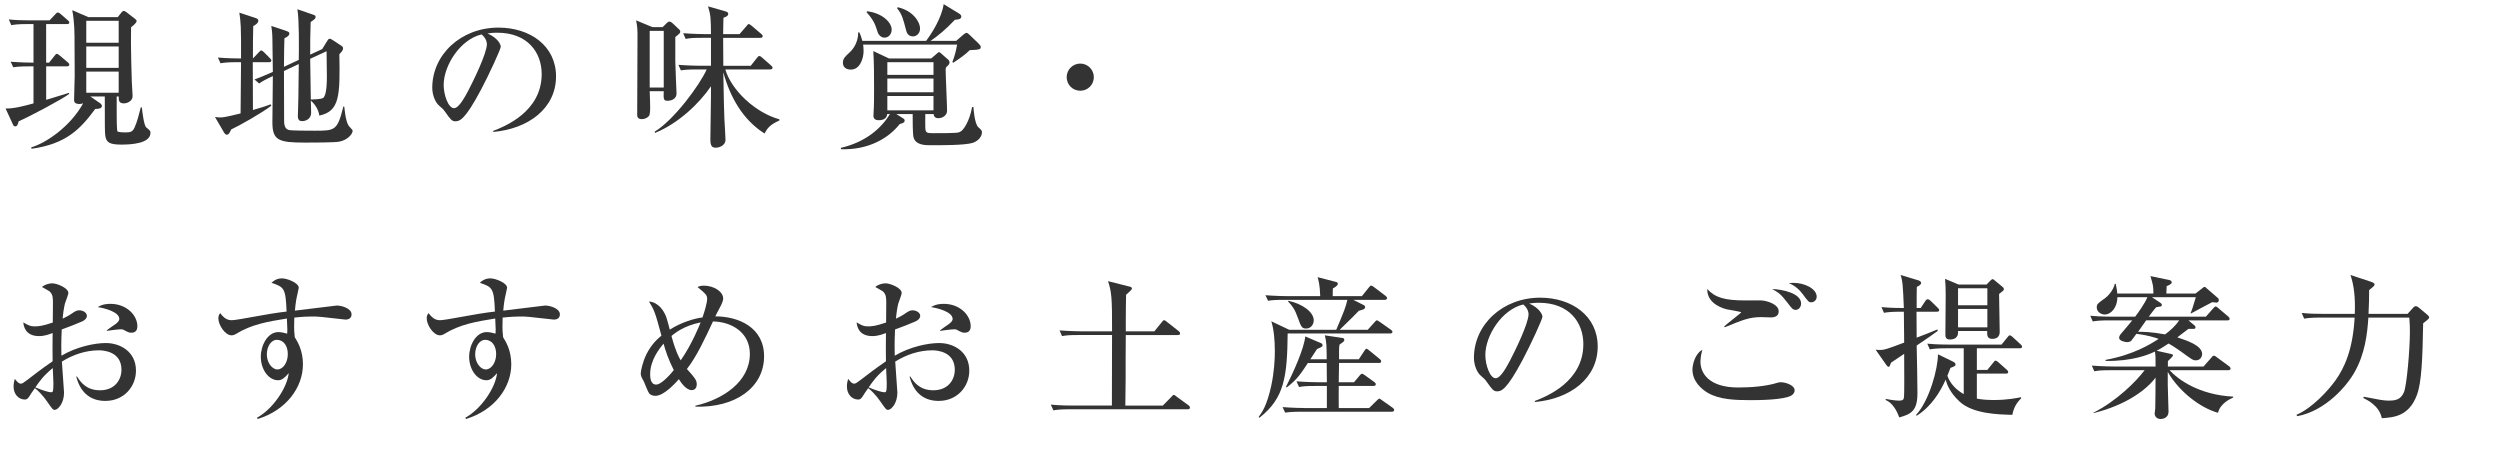 <?xml version="1.0" encoding="UTF-8"?><svg id="_レイヤー_2" xmlns="http://www.w3.org/2000/svg" width="388.8" height="70.92" viewBox="0 0 388.8 70.92"><defs><style>.cls-1{fill:#333;stroke-width:0px;}</style></defs><g id="_レイヤー_1-2"><path class="cls-1" d="m2.904,18.863c-.096.36-.191.792-.528.792-.216,0-.312-.168-.359-.287l-1.152-2.497c1.248.049,2.952-.407,4.345-.792v-5.76h-.553c-1.655,0-2.136.071-2.592.144l-.408-.864c1.536.12,3.072.145,3.553.145V3.742h-.864c-1.656,0-2.137.096-2.593.168l-.384-.888c1.128.12,2.257.144,3.408.144h2.929l.864-.912c.168-.168.264-.312.407-.312.169,0,.312.12.456.24l1.104.96c.096.071.24.191.24.359,0,.24-.24.24-.36.24h-3.24v6.001h.456l.84-1.057c.192-.24.24-.312.385-.312.071,0,.168.048.432.264l1.224,1.032c.097.096.265.216.265.384,0,.24-.24.265-.36.265h-3.24v5.208c.504-.168,2.977-.888,3.528-1.08l.072.144c-.96.769-6.337,3.625-7.873,4.272Zm15.962,3.625c-1.872,0-2.353-.36-2.496-1.416-.072-.528-.072-1.633-.072-6.073h-2.257l1.561,1.08c.168.12.24.288.24.408,0,.312-.336.456-1.032.456-2.328,3.168-4.561,5.448-9.889,6.192l-.072-.216c2.328-.672,6.12-3.265,8.089-6.864-.168.071-.336.12-.576.12-.84,0-.84-.456-.84-.648,0-1.056.096-2.712.096-3.769,0-.72-.024-4.176-.024-4.968,0-1.561,0-3.408-.359-5.209l2.496,1.08h4.584l.553-.696c.048-.071.216-.264.384-.264.072,0,.216.048.384.168l1.393,1.08c.144.12.216.216.216.336,0,.265-.528.696-.864.96-.072,3.12.12,8.329.12,8.473.024.48.072,1.536.12,2.16.048.889-.912,1.2-1.345,1.2-.815,0-.815-.479-.815-1.08h-.312v2.784c0,.336,0,2.497.12,2.641.12.168,1.008.168,1.296.168.744,0,1.057-.096,1.368-.768.385-.841.696-2.064.96-3.121h.169c.071.624.312,2.833.695,3.121.576.479.648.552.648.815,0,1.704-3.049,1.849-4.536,1.849Zm-.408-19.25h-5.041v3.408h5.041v-3.408Zm0,3.984h-5.041v3.336h5.041v-3.336Zm0,3.912h-5.041v3.288h5.041v-3.288Z"/><path class="cls-1" d="m35.952,20.136c-.144.312-.336.816-.672.816-.168,0-.312-.145-.432-.336l-1.416-2.425c.312.048.527.072.815.072.336,0,.672,0,3.169-.624.048-4.633.048-5.137.071-7.969h-.6c-1.464,0-1.992.072-2.593.168l-.407-.888c1.392.12,2.952.144,3.6.144.024-5.064-.048-5.641-.264-7.129l2.592.864c.168.048.36.168.36.384,0,.385-.48.673-.792.841-.048,1.056-.048,3.36-.048,5.04l.888-.936c.265-.265.288-.312.384-.312.169,0,.36.192.433.264l.936.937c.192.192.217.24.217.384,0,.216-.217.24-.36.24h-2.521c0,3.097,0,3.528.024,7.44,1.656-.479,2.136-.647,2.76-.888l.097.216c-1.393,1.08-4.849,3.048-6.241,3.696Zm16.802,1.896c-.72.144-4.32.144-5.328.144-4.104,0-5.064-.336-5.064-3.168,0-1.032.071-6.049.071-7.177-1.248.576-1.632.816-2.136,1.152l-.72-.624c.863-.312,1.439-.553,2.855-1.177-.023-.744-.071-4.416-.071-5.232-.024-.983-.097-1.392-.168-1.92l2.352.792c.385.12.456.24.456.384,0,.36-.456.601-.768.744-.024,1.032-.072,2.28-.072,4.44l2.305-1.08c.023-1.92.071-6.265-.217-7.872l2.377.815c.287.097.456.168.456.36,0,.288-.097.336-.769.816-.048,1.368-.096,3.792-.072,5.064l1.872-.864.673-1.104c.264-.432.359-.504.479-.504s.288.072.601.288l1.2.792c.168.096.287.216.287.408,0,.36-.359.696-.575.912.119,6.505.048,8.881-3.121,9.553-.096-.937-.744-1.849-1.319-2.328.023.288.048,1.704.048,1.896,0,1.056-.984,1.296-1.368,1.296-.433,0-.696-.145-.696-.84,0-.049.024-.288.024-.648.048-1.128.071-2.521.12-7.393l-2.305,1.08c0,1.056.024,6.312.024,7.488,0,.672,0,1.465.695,1.681.336.12,3.433.12,4.057.12,3.168,0,3.528,0,4.465-3.769l.144.023c.024.097.145,2.209.696,3.001.072.12.6.6.6.744,0,.504-.744,1.439-2.088,1.704Zm-1.968-14.065l-2.545,1.176c.024,1.704.072,5.112.097,6.337.647-.024,1.56-.048,1.896-.24.601-.36.601-2.664.601-3.504,0-.024-.024-2.833-.048-3.769Z"/><path class="cls-1" d="m76.705,20.352c1.752-.672,7.537-2.952,7.537-8.833,0-3.336-2.161-6.432-6.913-6.432-.72,0-1.2.071-1.512.119,1.607.696,2.063,1.704,2.063,2.064,0,.336-1.775,4.248-3.096,6.721-2.496,4.704-3.312,4.872-3.984,4.872-.528,0-.792-.359-1.536-1.416-.336-.479-.433-.552-.96-1.008-.721-.6-1.08-1.872-1.08-2.784,0-5.16,4.464-9.361,10.297-9.361,4.92,0,8.952,2.833,8.952,7.585,0,4.992-4.32,8.161-9.769,8.641v-.168Zm-7.705-7.128c0,1.536.721,3.6,1.608,3.6.769,0,1.704-1.776,2.208-2.712.769-1.464,2.904-5.809,2.904-7.249,0-.168-.023-.815-.815-1.512-3.265.744-5.905,4.776-5.905,7.873Z"/><path class="cls-1" d="m101.041,14.184c.048,1.296.071,1.848.071,2.472,0,.456,0,1.2-.216,1.416-.24.265-.647.456-1.08.456-.144,0-.72,0-.72-.624,0-1.92.048-10.417.048-12.145,0-.937,0-1.536-.216-2.593l2.544,1.057h1.584l.624-.624c.217-.216.288-.24.433-.24.191,0,.384.144.527.288l.912.864c.145.12.24.216.24.408,0,.216-.072.287-.768.84v3.769c0,.72.191,4.776.191,4.968,0,1.057-1.032,1.177-1.392,1.177-.624,0-.648-.24-.601-1.488h-2.184Zm2.184-.576V4.799h-2.184v8.809h2.184Zm13.537-3.385l.961-1.224c.191-.24.239-.288.384-.288.144,0,.312.168.432.264l1.368,1.2c.145.12.24.216.24.36,0,.216-.216.264-.384.264h-6.961c.937,3.217,4.656,6.721,8.4,7.753v.192c-1.584.695-1.896,1.296-2.304,2.016-3.36-2.112-5.377-5.688-6.408-9.528.096,5.064.096,5.616.168,7.296.023.48.168,2.664.168,3.097,0,.312-.024.6-.336.888-.408.408-.984.456-1.2.456-.528,0-.816-.24-.816-1.271,0-.192.096-6.265.096-6.769v-1.513c-1.824,2.688-5.088,5.784-8.688,7.249l-.072-.192c2.977-1.776,7.033-7.272,8.089-9.673h-1.416c-1.464,0-1.992.048-2.592.145l-.385-.864c1.44.12,3.145.144,3.408.144h1.656v-4.344h-1.344c-1.464,0-1.992.048-2.593.168l-.384-.889c1.44.12,3.145.145,3.408.145h.912c-.023-2.353-.023-2.929-.456-4.32l2.664.768c.192.048.48.12.48.408,0,.264-.216.408-.744.6-.023.097-.023,1.705-.048,2.545h2.544l1.08-1.248c.216-.265.24-.312.36-.312.096,0,.192.048.456.265l1.464,1.248c.12.096.24.191.24.359,0,.216-.192.265-.36.265h-5.784c0,2.352,0,2.616.024,4.344h4.271Z"/><path class="cls-1" d="m151.25,22.224c-1.224.385-5.04.36-6.553.36-.792,0-2.352,0-2.64-1.296-.12-.576-.12-2.832-.12-3.553h-2.544l1.104.696c.168.12.192.192.192.336,0,.288-.265.384-.769.528-1.752,2.232-4.896,4.057-9.145,3.912v-.216c3.937-.912,6.337-3.12,7.633-5.257h-.432c-.049.553-.408.96-1.32.96-.528,0-.816-.239-.816-.672,0-.216.024-.456.024-.552.071-.96.071-2.688.071-3.576,0-1.776,0-4.225-.12-5.953l2.448,1.152h6.553l.841-.72c.264-.216.287-.265.384-.265.096,0,.264.145.336.217l1.152,1.008c.023.023.144.216.144.336s-.024.264-.144.408c-.049.072-.385.359-.408.432-.072.168-.048.288-.048.433,0,1.008.216,5.353.216,6.288,0,.672-.648,1.152-1.368,1.152-.624,0-.696-.433-.72-.648h-1.297c0,.408-.023,1.896,0,2.185.048.696.217.792,1.128.792,3.937,0,4.009-.048,4.369-.264.456-.24,1.392-1.608,1.775-3.793h.217c0,.097.144,2.593.768,3.145.433.384.552.48.552.792,0,.648-.6,1.368-1.464,1.632Zm-.432-14.425c-.672.672-1.561,1.296-2.544,1.944l-.169-.072c.385-1.008.576-1.776.744-2.736h-14.617c.024.192.072.528.072,1.008,0,1.08-.528,2.881-1.968,2.881-.217,0-1.248-.024-1.248-1.08,0-.624.359-.96.96-1.513.288-.264,1.439-1.32,1.416-3.192h.191c.168.385.312.744.456,1.32h9.913c.864-1.128,2.425-3.576,2.736-5.712l2.328,1.416c.36.216.408.359.408.527,0,.456-.672.456-.984.48-1.464,1.561-2.784,2.616-3.792,3.288h3.984l1.08-.936c.12-.097.384-.312.528-.312.168,0,.384.24.504.336l1.368,1.32c.264.264.336.384.336.528,0,.312,0,.456-1.704.504Zm-13.249-1.944c-.553,0-.96-.432-1.104-.936-.36-1.129-.552-1.729-1.704-3.024l.096-.145c2.353.288,3.816,1.729,3.816,2.856,0,.672-.456,1.248-1.104,1.248Zm7.608,3.816h-7.177v1.968h7.177v-1.968Zm0,2.544h-7.177v2.137h7.177v-2.137Zm0,2.713h-7.177v2.231h7.177v-2.231Zm-3.192-9.266c-.816,0-1.008-.695-1.08-1.008-.48-1.8-.6-2.376-1.392-3.384l.096-.145c2.496.552,3.48,2.4,3.48,3.288,0,.816-.576,1.248-1.104,1.248Z"/><path class="cls-1" d="m168.001,14.111c-1.176,0-2.112-.937-2.112-2.112s.961-2.112,2.112-2.112c1.152,0,2.112.937,2.112,2.112s-.936,2.112-2.112,2.112Z"/><path class="cls-1" d="m16.394,62.352c-2.616,0-3.984-1.607-4.536-3.792h.12c.504.768,1.368,2.136,3.576,2.136,2.328,0,3.336-1.656,3.336-3.192,0-2.855-2.808-3.023-3.504-3.023-2.04,0-4.032.672-5.761,1.752.024.768.336,4.416.336,4.824,0,1.704-.984,2.688-1.44,2.688-.287,0-.384-.12-1.176-1.272-.624-.936-1.608-1.92-1.92-2.112-.288.385-.696,1.009-.937,1.393-.168.216-.312.384-.6.384-1.032,0-1.776-.864-1.776-2.017,0-.504.096-.911.192-1.199.408.504.6.743.96.743.191,0,.408-.144,1.008-.6.601-.48,2.4-1.848,3.912-2.88-.023-1.608-.023-2.064,0-4.393-.456.168-1.2.479-2.111.479-2.185,0-2.4-1.607-2.448-2.136.815.48,1.08.624,1.775.624.528,0,1.225-.048,2.809-.6,0-.48.024-2.616.024-3.049,0-.84-.024-1.32-.528-1.8-.048-.048-1.08-.624-1.177-.672.408-.385,1.104-.576,1.608-.576.672,0,2.496.695,2.496,1.512,0,.168-.312,1.032-.456,1.416-.239.624-.407,2.16-.432,2.568.24-.12.864-.408,1.344-.744.648-.432.816-.552,1.248-.552.624,0,1.177.408,1.177.84,0,.48-.456.769-.792.912-.816.36-2.064.84-3.121,1.225-.096,1.872-.071,3.576-.048,4.08,2.4-1.416,5.209-1.969,6.913-1.969,2.184,0,4.681,1.297,4.681,4.297,0,2.472-1.873,4.704-4.753,4.704Zm-8.185-5.112c-1.44,1.176-1.992,1.969-2.712,3,1.104.48,2.112.769,2.448.769.096,0,.216-.024.264-.145.096-.144.096-1.031.096-1.344,0-.312-.071-1.92-.096-2.28Zm12.241-5.496c-.384,0-.48-.048-1.296-.48-.097-.048-.217-.048-.433-.048-.336,0-1.824.192-2.112.24v-.097c.192-.168,1.2-.84,1.393-.983.24-.192.552-.456.552-.769,0-1.104-2.28-1.68-3.36-1.848.312-.192.864-.504,1.992-.504,2.473,0,4.177,1.752,4.177,3.479,0,.192,0,1.009-.912,1.009Z"/><path class="cls-1" d="m53.738,49.703c-.072,0-3.408-.36-3.721-.408-.576-.072-1.2-.072-1.512-.072-.504,0-1.416.024-2.736.168,0,.288-.024.72-.024,1.368,0,.36,0,.888.096,1.68.433.696,1.272,2.041,1.272,4.225,0,3.528-2.521,7.104-7.032,8.497l-.12-.192c2.496-1.368,4.704-4.68,4.944-6.937-.624.696-1.032,1.104-1.656,1.104-1.488,0-2.688-1.681-2.688-3.648,0-1.752,1.032-3.841,2.736-3.841.408,0,.84.097,1.368.24.024-.264.024-.384.024-.624-.024-.264-.072-1.488-.072-1.728-3,.479-5.496.911-7.921,2.399-.24.145-.456.217-.696.217-.96,0-2.04-1.561-2.04-2.665,0-.407.145-.6.288-.792.288.36.816,1.104,1.729,1.104.408,0,1.248-.145,1.392-.168,4.729-.84,5.232-.937,7.201-1.176-.145-3.577-.336-3.816-2.353-4.465.24-.216.721-.696,1.656-.696.769,0,2.593.696,2.593,1.464,0,.072-.192.937-.217,1.032-.144.576-.264,1.225-.384,2.521.72-.096,6.457-.792,6.505-.792.792,0,2.304.456,2.304,1.368,0,.552-.384.816-.936.816Zm-10.705,3.144c-.769,0-1.536.912-1.536,2.28,0,1.2.768,2.328,1.656,2.328.864,0,1.607-1.08,1.607-2.376,0-1.32-.672-2.232-1.728-2.232Z"/><path class="cls-1" d="m86.138,49.703c-.072,0-3.408-.36-3.72-.408-.576-.072-1.2-.072-1.513-.072-.504,0-1.416.024-2.736.168,0,.288-.023.72-.023,1.368,0,.36,0,.888.096,1.68.432.696,1.272,2.041,1.272,4.225,0,3.528-2.521,7.104-7.033,8.497l-.12-.192c2.496-1.368,4.705-4.68,4.944-6.937-.624.696-1.031,1.104-1.655,1.104-1.488,0-2.688-1.681-2.688-3.648,0-1.752,1.032-3.841,2.736-3.841.408,0,.84.097,1.368.24.023-.264.023-.384.023-.624-.023-.264-.071-1.488-.071-1.728-3.001.479-5.497.911-7.921,2.399-.24.145-.456.217-.696.217-.96,0-2.04-1.561-2.04-2.665,0-.407.144-.6.288-.792.288.36.815,1.104,1.728,1.104.408,0,1.248-.145,1.393-.168,4.729-.84,5.232-.937,7.2-1.176-.144-3.577-.336-3.816-2.352-4.465.239-.216.72-.696,1.656-.696.768,0,2.592.696,2.592,1.464,0,.072-.192.937-.216,1.032-.145.576-.265,1.225-.384,2.521.72-.096,6.456-.792,6.504-.792.792,0,2.305.456,2.305,1.368,0,.552-.385.816-.937.816Zm-10.705,3.144c-.768,0-1.536.912-1.536,2.28,0,1.2.769,2.328,1.656,2.328.864,0,1.608-1.08,1.608-2.376,0-1.32-.672-2.232-1.729-2.232Z"/><path class="cls-1" d="m108.146,63.096c4.225-.96,8.473-3.696,8.473-8.064,0-3.312-2.809-4.992-5.736-5.04-1.225,2.616-2.568,5.52-4.057,7.393,1.152,1.271,1.536,1.704,1.536,2.376,0,.384-.168.912-.792.912-.888,0-1.704-1.248-1.992-1.704-.36.408-2.256,2.592-3.648,2.592-.479,0-.768-.168-.96-.36-.192-.216-.696-1.584-.84-1.872-.36-.647-.48-.863-.48-1.271,0-.336.288-1.752.864-2.929.792-1.608,1.824-2.496,2.353-2.928-.96-3.553-1.08-3.937-1.944-5.305.792,0,2.112.672,2.736,2.544.168.528.359,1.225.504,1.824,1.848-1.176,3.889-1.752,5.088-1.896.36-1.031.721-2.304.721-2.855,0-.624-.145-.744-1.488-1.872.264-.12.48-.217.984-.217,1.56,0,3,.937,3,1.992,0,.433-.312,1.032-.48,1.345-.527.983-.527,1.008-.744,1.439,3.577,0,7.585,1.681,7.585,6.217,0,4.824-4.44,8.017-10.681,7.825v-.145Zm-4.944-9.648c-.648.744-2.089,2.568-2.089,4.729,0,.407,0,1.632.937,1.632.912,0,2.544-1.992,2.736-2.256-.816-1.608-1.296-3.001-1.584-4.104Zm1.224-1.2c.648,2.424,1.177,3.36,1.44,3.792,1.8-2.592,2.952-5.544,3.097-5.904-2.736.552-4.129,1.776-4.537,2.112Z"/><path class="cls-1" d="m145.994,62.352c-2.616,0-3.984-1.607-4.537-3.792h.12c.504.768,1.368,2.136,3.576,2.136,2.328,0,3.337-1.656,3.337-3.192,0-2.855-2.809-3.023-3.505-3.023-2.04,0-4.032.672-5.76,1.752.023.768.336,4.416.336,4.824,0,1.704-.984,2.688-1.44,2.688-.288,0-.384-.12-1.176-1.272-.624-.936-1.608-1.92-1.921-2.112-.288.385-.695,1.009-.936,1.393-.168.216-.312.384-.601.384-1.031,0-1.775-.864-1.775-2.017,0-.504.096-.911.191-1.199.408.504.601.743.96.743.192,0,.408-.144,1.009-.6.6-.48,2.399-1.848,3.912-2.88-.024-1.608-.024-2.064,0-4.393-.456.168-1.2.479-2.112.479-2.185,0-2.4-1.607-2.448-2.136.816.48,1.08.624,1.776.624.528,0,1.224-.048,2.808-.6,0-.48.024-2.616.024-3.049,0-.84-.024-1.32-.528-1.8-.048-.048-1.08-.624-1.176-.672.408-.385,1.104-.576,1.608-.576.672,0,2.496.695,2.496,1.512,0,.168-.312,1.032-.456,1.416-.24.624-.408,2.16-.433,2.568.24-.12.864-.408,1.345-.744.647-.432.815-.552,1.248-.552.624,0,1.176.408,1.176.84,0,.48-.456.769-.792.912-.816.36-2.064.84-3.12,1.225-.096,1.872-.072,3.576-.048,4.08,2.4-1.416,5.208-1.969,6.912-1.969,2.185,0,4.681,1.297,4.681,4.297,0,2.472-1.872,4.704-4.752,4.704Zm-8.186-5.112c-1.439,1.176-1.992,1.969-2.712,3,1.104.48,2.112.769,2.448.769.096,0,.216-.024.264-.145.097-.144.097-1.031.097-1.344,0-.312-.072-1.92-.097-2.28Zm12.241-5.496c-.384,0-.479-.048-1.296-.48-.096-.048-.216-.048-.432-.048-.336,0-1.824.192-2.112.24v-.097c.191-.168,1.2-.84,1.392-.983.24-.192.553-.456.553-.769,0-1.104-2.28-1.68-3.36-1.848.312-.192.864-.504,1.992-.504,2.472,0,4.176,1.752,4.176,3.479,0,.192,0,1.009-.912,1.009Z"/><path class="cls-1" d="m184.706,63.647h-18.289c-1.465,0-1.992.072-2.593.169l-.408-.889c1.465.145,3.169.145,3.433.145h6.072c0-1.729.024-9.409.024-10.97h-5.16c-1.488,0-1.992.049-2.616.168l-.385-.888c1.465.12,3.169.145,3.433.145h4.729c.023-5.353-.096-6.169-.624-7.801l3.336.84c.145.023.384.096.384.312,0,.217-.792.816-.912.96-.023.769-.048,2.785-.048,4.177v1.513h4.44l1.152-1.417c.12-.144.216-.312.36-.312.168,0,.288.144.456.264l1.8,1.416c.145.12.24.217.24.36,0,.24-.192.264-.36.264h-8.089c-.023,1.104-.023,5.977-.023,6.961,0,.408-.024,3.312-.048,4.009h5.832l1.368-1.393c.096-.096.192-.264.336-.264.145,0,.312.168.433.264l1.848,1.344c.12.072.24.24.24.36,0,.24-.216.264-.36.264Z"/><path class="cls-1" d="m211.802,46.055l1.08-1.345c.216-.264.24-.288.384-.288.072,0,.12,0,.408.217l1.8,1.368c.072.048.24.191.24.359,0,.216-.216.265-.384.265h-4.872l1.632.815c.096.048.216.168.216.336,0,.312-.456.408-.984.553-.647.695-.888.912-2.976,2.952h4.368l1.032-1.152c.216-.264.288-.312.384-.312s.144.024.456.24l1.704,1.2c.168.12.264.216.264.336,0,.24-.216.265-.359.265h-15.938c-.072,6.648-.48,10.057-4.393,13.104l-.12-.12c.504-.695,1.272-1.728,1.944-4.776.48-2.231.576-4.224.576-5.448,0-1.704-.168-3.504-.552-4.656l2.784,1.32h7.32c1.296-3.097,1.44-3.433,1.729-4.656h-9.745c-1.464,0-1.992.048-2.593.144l-.407-.864c1.464.12,3.168.145,3.432.145h5.089c-.048-1.704-.265-2.448-.408-2.952l2.784.72c.24.072.36.096.36.312,0,.288-.456.553-.769.721-.023.216-.023.96-.023,1.2h4.536Zm1.128,17.401l1.176-1.152c.024-.023.312-.312.385-.312.096,0,.12.023.456.264l1.632,1.152c.12.096.24.191.24.359,0,.217-.216.265-.36.265h-13.993c-1.464,0-1.992.048-2.592.144l-.408-.864c1.464.12,3.168.145,3.432.145h3.457v-3.433h-1.729c-1.464,0-1.992.048-2.592.168l-.408-.888c1.464.12,3.168.144,3.432.144h1.297c0-.768,0-.983-.024-3h-2.928c-1.08,1.656-1.705,2.616-3.312,3.816l-.097-.096c1.129-2.209,2.833-5.977,3.001-7.849l2.472,1.056c.145.072.216.168.216.288,0,.24-.048.264-.863.624-.288.432-.36.552-1.032,1.584h2.544c-.024-2.28-.024-2.544-.288-3.72l2.712.407c.12,0,.312.072.312.288,0,.217-.072.288-.744.744-.048.36-.072.408-.072,1.009v1.271h3.072l.841-1.271c.191-.312.287-.36.359-.36.097,0,.145.048.456.288l1.584,1.296c.12.096.24.216.24.36,0,.239-.191.264-.36.264h-6.192c-.023,1.944-.023,2.16-.048,3h2.376l.864-1.032c.24-.264.265-.288.384-.288.097,0,.145.024.456.24l1.465,1.057c.12.096.216.191.216.336,0,.216-.192.264-.36.264h-5.4c0,.528-.023,2.929,0,3.433h4.729Zm-12.601-16.682c2.111.432,3.984,1.704,3.984,3.048,0,.648-.456,1.272-1.177,1.272-.672,0-.792-.264-1.296-1.68-.456-1.297-.864-1.849-1.512-2.521v-.12Z"/><path class="cls-1" d="m238.705,62.352c1.752-.672,7.537-2.952,7.537-8.833,0-3.336-2.161-6.432-6.913-6.432-.72,0-1.2.071-1.512.119,1.607.696,2.063,1.704,2.063,2.064,0,.336-1.775,4.248-3.096,6.721-2.496,4.704-3.312,4.872-3.984,4.872-.528,0-.792-.359-1.536-1.416-.336-.479-.433-.552-.96-1.008-.721-.6-1.08-1.872-1.08-2.784,0-5.16,4.464-9.361,10.297-9.361,4.92,0,8.952,2.833,8.952,7.585,0,4.992-4.32,8.161-9.769,8.641v-.168Zm-7.705-7.128c0,1.536.721,3.6,1.608,3.6.769,0,1.704-1.776,2.208-2.712.769-1.464,2.904-5.809,2.904-7.249,0-.168-.023-.815-.815-1.512-3.265.744-5.905,4.776-5.905,7.873Z"/><path class="cls-1" d="m278.594,61.512c-1.2.696-5.112.72-6.408.72-2.376,0-4.801-.096-6.576-1.128-1.032-.6-2.4-1.824-2.4-3.624,0-.696.359-2.448,1.536-3.072-.288,1.008-.288,1.752-.288,1.872,0,1.632,1.176,3.984,5.88,3.984,1.896,0,4.297-.168,6.121-.744.144-.048.288-.072.504-.072.769,0,2.137.48,2.137,1.248,0,.433-.312.696-.505.816Zm-3.144-12.146c-.265,0-1.368-.048-1.585-.048-1.775,0-2.855.433-5.64,1.584l-.072-.144c.384-.384,2.64-2.088,2.64-2.185,0-.096-1.848-.384-2.184-.456-.216-.048-3.168-.695-3.097-3.168,1.225,1.32,2.641,1.776,5.953,1.776.384,0,2.136-.024,2.496,0,.815.048,2.664.576,2.664,1.704,0,.84-.816.936-1.176.936Zm3.816-1.176c-.433,0-.576-.191-1.272-1.104-1.08-1.393-1.344-1.536-2.376-2.137,1.56.048,4.488.648,4.488,2.256,0,.553-.384.984-.84.984Zm2.424-1.176c-.384,0-.48-.12-1.296-1.225-.553-.768-1.296-1.392-2.185-1.752.288-.023.48-.048.72-.048,1.729,0,3.601.912,3.601,2.16,0,.456-.359.864-.84.864Z"/><path class="cls-1" d="m301.201,48.479h-3.145c0,.432.024,3.864.024,4.032.504-.191,2.76-1.056,3.216-1.271l.072.216c-.84.6-1.824,1.32-3.288,2.28.023.576.072,3.336.072,3.648,0,.504.048,3.336.048,3.72,0,2.713-.889,3.288-2.832,3.816-.385-1.08-1.032-2.256-2.112-2.712v-.168c.384.071,1.416.264,2.063.264.721,0,.744-.24.792-.576.049-.456.049-3.504.024-6.696-.672.456-1.968,1.32-2.04,1.368-.216.576-.24.647-.36.647-.144,0-.288-.168-.359-.264l-1.681-2.4c.264.024.432.048.672.048.696,0,1.009-.119,3.769-1.151-.024-.769-.024-4.104-.048-4.801h-.504c-1.465,0-1.992.072-2.593.168l-.384-.888c1.416.144,3.072.144,3.48.144-.145-3.552-.192-4.176-.504-5.137l2.784.841c.216.071.408.216.408.408,0,.287-.505.527-.673.6-.023.288-.023,2.208-.023,3.288h.624l.72-1.08c.097-.168.265-.288.384-.288.12,0,.337.145.433.24l1.104,1.08c.192.192.24.24.24.384,0,.217-.216.24-.384.24Zm12.889,5.688h-6.648v3.36h1.633l.912-1.128c.216-.264.239-.312.359-.312.168,0,.408.217.456.265l1.272,1.128c.144.144.24.216.24.384,0,.216-.192.24-.36.24h-4.513v3.889c.816.168,1.776.216,2.664.216,2.112,0,3.601-.312,4.177-.433l.072.145c-.792.792-1.177,1.488-1.393,2.592-2.16-.048-6.097-.144-8.16-2.016-1.704-1.561-2.064-2.929-2.208-3.457-.864,1.944-2.257,4.201-4.513,5.617l-.096-.12c2.063-2.232,3.408-7.177,3.408-9.433l2.328,1.128c.144.072.408.216.408.456,0,.191-.097.264-.793.528-.239.624-.336.888-.479,1.224.384,1.08,1.176,2.064,2.544,2.856v-7.129h-2.688c-1.464,0-1.992.072-2.592.168l-.384-.888c1.439.144,3.144.144,3.408.144h8.137l.912-1.128c.191-.216.24-.312.359-.312.145,0,.36.168.456.264l1.225,1.128c.168.168.24.24.24.384,0,.217-.217.24-.385.24Zm-2.616-8.904c-.023.023-.504.384-.575.456,0,.936.096,5.088.096,5.928,0,.696-.456,1.057-1.152,1.057-.84,0-.816-.648-.792-1.225h-4.536c.023.336.072,1.32-1.296,1.32-.673,0-.673-.528-.673-.792,0-.936.049-5.088.049-5.929,0-1.488-.024-1.728-.097-2.712l2.112.888h4.345l.552-.576c.096-.096.264-.264.384-.264s.216.096.408.264l1.08.889c.168.144.264.24.264.408,0,.12-.096.239-.168.288Zm-2.399-.433h-4.561v2.641h4.561v-2.641Zm0,3.217h-4.561v2.855h4.561v-2.855Z"/><path class="cls-1" d="m344.954,64.2c-2.784-.769-6.073-3.312-7.825-6.36v1.992c0,.384.12,3.888.12,4.152,0,1.176-1.128,1.176-1.224,1.176-.744,0-.937-.576-.937-.816,0-.12.097-.696.097-.84.023-1.584.048-3.192.048-4.776-1.464,1.944-4.633,4.272-9.649,5.521v-.072c3.625-1.848,6.577-4.8,7.945-6.601h-5.232c-1.465,0-1.992.048-2.593.168l-.384-.888c1.464.12,3.145.144,3.408.144h6.505c0-1.512,0-1.656-.097-2.328-1.031.504-3.504,1.513-7.681,1.465v-.169c4.369-.792,7.033-2.472,8.257-3.264-.576-.216-1.704-.576-3.456-.792-.216.288-.552.744-.768,1.032-.145.216-.505.264-.721.264-.144,0-1.2-.144-1.2-.672,0-.192.097-.408.265-.601.288-.336,1.536-1.8,1.776-2.112h-3.553c-1.464,0-1.992.072-2.592.169l-.385-.889c1.465.145,3.145.145,3.408.145h3.576c.433-.553,1.608-2.232,1.896-3.024h-4.656c-.024,1.584-.96,2.688-1.992,2.688-.48,0-1.224-.359-1.224-1.104,0-.504.119-.601,1.296-1.44.864-.647,1.416-1.68,1.512-2.232h.145c.071.385.168.744.239,1.513h5.617c0-1.152-.048-1.296-.456-2.712l2.976.624c.168.023.337.191.337.359,0,.265-.553.48-.793.576q-.023.433-.048,1.152h4.536l1.08-.84c.097-.072.192-.192.336-.192.12,0,.217.144.312.216l1.776,1.536c.071.048.12.192.12.312,0,.24-.192.384-.36.384-.12,0-.576-.072-.672-.072-.528.288-2.832,1.488-3.288,1.752l-.072-.048c.191-.432.336-.84.815-2.472h-6.815l1.367.912c.049.048.169.168.169.288,0,.144-.097.216-.217.239-.359.049-.456.072-.672.12-.312.36-.408.456-1.152,1.465h8.881l1.128-1.272c.145-.145.265-.312.384-.312.145,0,.288.145.433.265l1.536,1.296c.096.096.216.216.216.36,0,.239-.216.239-.36.239h-6.048l.983.816c.072.072.12.168.12.264,0,.24-.239.265-.359.24h-.744l-1.729,1.32c1.584.528,3.864,1.272,3.864,2.616,0,.216-.168.96-.984.96-.432,0-.6-.12-2.304-1.368-1.08-.768-1.488-1.008-1.944-1.248-.407.265-1.176.792-1.848,1.128l2.184.48c.169.048.36.072.36.216,0,.192-.504.624-.792.912v.84h5.544l1.225-1.392c.096-.12.216-.288.384-.288.145,0,.312.12.456.24l1.896,1.392c.071.048.24.192.24.36,0,.24-.24.264-.385.264h-9.097c1.32,1.44,4.585,3.841,9.889,4.104v.145c-.384.168-2.04.911-2.352,2.376Zm-11.185-14.378c-.816,1.177-.912,1.32-1.249,1.776.673,0,2.017,0,4.201.408.768-.6,1.536-1.224,2.184-2.185h-5.136Z"/><path class="cls-1" d="m374.426,48.814l.864-.96c.096-.12.264-.24.432-.24.097,0,.312.097.408.192l1.296,1.08c.168.144.36.312.36.479,0,.24-.456.505-.936.912-.097,5.521-.24,9.241-.984,11.186-1.248,3.312-3.648,3.456-5.448,3.576-.385-1.944-2.257-2.832-2.881-3.145l.097-.191c2.16.432,3.096.6,3.744.6,1.056,0,1.944-.072,2.472-1.272.433-.936.937-6.576.937-9.433,0-.696-.024-1.488-.096-2.208h-6.361c-.168,2.616-.552,5.641-2.112,8.425-1.248,2.256-4.584,6.097-8.952,6.912l-.12-.216c2.448-1.032,4.969-3.816,6.049-5.328,1.392-1.944,2.712-4.729,3-9.793h-5.257c-1.656,0-2.112.096-2.592.168l-.384-.888c1.128.12,2.28.144,3.408.144h4.848c.097-2.496-.119-4.44-.672-6.049l3.192,1.057c.265.096.552.192.552.432,0,.24-.432.504-.84.864,0,1.608-.023,1.824-.096,3.696h6.072Z"/></g></svg>